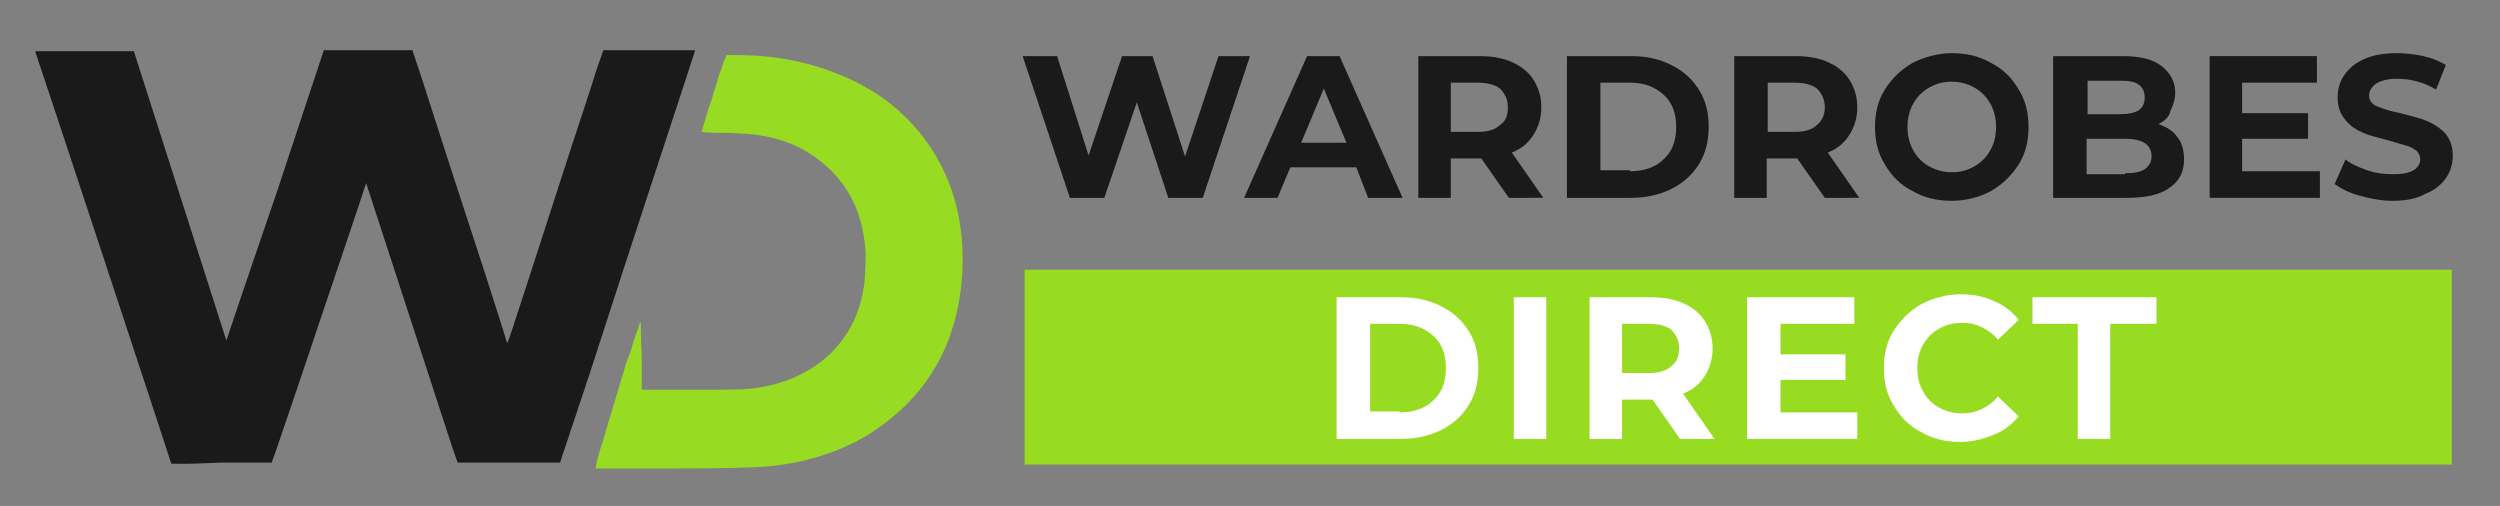 <svg xmlns="http://www.w3.org/2000/svg" xmlns:xlink="http://www.w3.org/1999/xlink" id="Layer_1" x="0px" y="0px" viewBox="0 0 254 51.4" style="enable-background:new 0 0 254 51.4;" xml:space="preserve"><rect x="0" y="0" width="254" height="51.4" fill="#808080" stroke="none"/><style type="text/css">	.st0{fill:#97DC21;}	.st1{fill:#1A1A1A;}	.st2{fill:#97DB22;}	.st3{fill:#FFFFFF;}</style><rect x="104.1" y="27.4" class="st0" width="145" height="19.8"></rect><path class="st1" d="M17.4,47.1C17.4,47,3.7,5.5,3.6,5.3l0-0.1l5,0l5,0l4.7,14.7c2.6,8.1,4.7,14.7,4.7,14.7c0,0,2.2-6.6,5-14.7 l4.9-14.8h9l0.5,1.5c0.3,0.8,2.4,7.5,4.8,14.8c2.4,7.3,4.3,13.3,4.3,13.4c0.1,0.1-0.2,1,5.3-16c1.7-5.3,3.5-10.6,3.8-11.7l0.7-2h9.3 l0,0.1c0,0.1-6,18.2-10.7,32.8l-3,9l-5.2,0l-5.2,0l-0.5-1.4c-4.2-12.9-8.8-27-8.8-27c0,0-0.4,1.3-4.6,13.7c-2.3,6.9-4.4,13-4.6,13.6 l-0.4,1.1h-5.2C18.5,47.2,17.4,47.1,17.4,47.1z"></path><path class="st2" d="M60.6,47.1c0-0.1,0.1-0.5,0.2-0.8c0.1-0.3,0.2-0.8,0.3-1c0.1-0.3,0.2-0.7,0.3-1c0.1-0.3,0.2-0.7,0.3-1 c0.1-0.3,0.2-0.7,0.3-1c0.1-0.3,0.2-0.7,0.3-1c0.1-0.3,0.2-0.7,0.3-1c0.1-0.3,0.2-0.7,0.3-1c0.1-0.3,0.2-0.7,0.3-1 c0.1-0.3,0.2-0.7,0.3-1c0.1-0.3,0.2-0.8,0.4-1.1c0.5-1.6,0.6-2,0.9-2.7c0.1-0.4,0.2-0.8,0.3-0.8c0,0,0,1.5,0.1,3.4l0,3.5l4.6,0 c4.8,0,5.9,0,7.2-0.2c3.1-0.5,5.6-1.7,7.6-3.7c1.8-1.9,2.8-4,3.2-6.8c0.1-0.7,0.2-2.8,0.1-3.8c-0.3-3.2-1.4-5.7-3.4-7.7 c-2.3-2.3-5-3.5-8.6-3.8c-0.3,0-1.5-0.1-2.6-0.1c-1.4,0-2-0.1-2-0.1c0,0,0.1-0.5,0.3-1.1c0.2-0.6,0.4-1.4,0.6-1.9 c0.2-0.5,0.3-1,0.3-1c0-0.1,0.2-0.5,0.3-0.9c0.1-0.4,0.3-1.1,0.5-1.5c0.1-0.4,0.3-1,0.4-1.1l0.1-0.3h1.1c4.4,0,8.2,0.9,11.8,2.6 c2.2,1.1,3.8,2.2,5.4,3.8c3,3,4.9,6.8,5.5,11.2c0.4,3,0.2,6.3-0.5,9c-0.6,2.3-1.4,4.2-2.7,6.1c-1.6,2.4-3.8,4.4-6.4,6 c-2.9,1.7-6.4,2.8-10.2,3.1c-1.4,0.1-3.4,0.2-10.1,0.2h-7.2L60.6,47.1z"></path><polygon class="st1" points="127,5.7 122.2,20.1 118.7,20.1 115.5,10.4 112.2,20.1 108.7,20.1 103.9,5.7 107.4,5.7 110.6,15.8  114,5.7 117.1,5.7 120.4,15.9 123.8,5.7 "></polygon><path class="st1" d="M136.8,14.5L134.5,9l-2.3,5.5H136.8z M137.8,17h-6.7l-1.3,3.1h-3.4l6.4-14.4h3.3l6.4,14.4h-3.5L137.8,17z"></path><path class="st1" d="M153.2,10.9c0-0.8-0.3-1.4-0.8-1.9c-0.5-0.4-1.3-0.6-2.3-0.6h-2.7v5h2.7c1,0,1.8-0.2,2.3-0.7 C153,12.3,153.2,11.7,153.2,10.9z M153.3,20.1l-2.8-4h-3.1v4h-3.3V5.7h6.2c1.3,0,2.4,0.2,3.3,0.6c0.9,0.4,1.7,1,2.2,1.8 c0.5,0.8,0.8,1.7,0.8,2.8c0,1.1-0.3,2-0.8,2.8c-0.5,0.8-1.2,1.4-2.2,1.8l3.2,4.6H153.3z"></path><path class="st1" d="M165.6,17.4c1.4,0,2.6-0.4,3.4-1.2c0.9-0.8,1.3-1.9,1.3-3.3c0-1.4-0.4-2.5-1.3-3.3c-0.9-0.8-2-1.2-3.4-1.2h-3 v8.9H165.6z M159.2,5.7h6.5c1.6,0,2.9,0.3,4.1,0.9c1.2,0.6,2.1,1.4,2.8,2.5c0.7,1.1,1,2.3,1,3.8c0,1.4-0.3,2.7-1,3.8 c-0.7,1.1-1.6,1.9-2.8,2.5c-1.2,0.6-2.6,0.9-4.1,0.9h-6.5V5.7z"></path><path class="st1" d="M185.4,10.9c0-0.8-0.3-1.4-0.8-1.9c-0.5-0.4-1.3-0.6-2.3-0.6h-2.7v5h2.7c1,0,1.8-0.2,2.3-0.7 C185.1,12.3,185.4,11.7,185.4,10.9z M185.4,20.1l-2.8-4h-3.1v4h-3.3V5.7h6.2c1.3,0,2.4,0.2,3.3,0.6c0.9,0.4,1.7,1,2.2,1.8 c0.5,0.8,0.8,1.7,0.8,2.8c0,1.1-0.3,2-0.8,2.8c-0.5,0.8-1.2,1.4-2.2,1.8l3.2,4.6H185.4z"></path><path class="st1" d="M198.3,17.5c0.9,0,1.6-0.2,2.3-0.6c0.7-0.4,1.2-0.9,1.6-1.6c0.4-0.7,0.6-1.5,0.6-2.4c0-0.9-0.2-1.7-0.6-2.4 c-0.4-0.7-0.9-1.2-1.6-1.6c-0.7-0.4-1.5-0.6-2.3-0.6c-0.9,0-1.6,0.2-2.3,0.6c-0.7,0.4-1.2,0.9-1.6,1.6c-0.4,0.7-0.6,1.5-0.6,2.4 c0,0.9,0.2,1.7,0.6,2.4c0.4,0.7,0.9,1.2,1.6,1.6C196.7,17.3,197.5,17.5,198.3,17.5z M198.3,20.4c-1.5,0-2.8-0.3-4-1 c-1.2-0.6-2.1-1.5-2.8-2.7c-0.7-1.1-1-2.4-1-3.8c0-1.4,0.3-2.7,1-3.8c0.7-1.1,1.6-2,2.8-2.7c1.2-0.6,2.6-1,4-1c1.5,0,2.8,0.3,4,1 c1.2,0.6,2.1,1.5,2.8,2.7c0.7,1.1,1,2.4,1,3.8c0,1.4-0.3,2.7-1,3.8c-0.7,1.1-1.6,2-2.8,2.7C201.2,20,199.8,20.4,198.3,20.4z"></path><path class="st1" d="M215.9,17.6c0.9,0,1.5-0.1,2-0.4c0.4-0.3,0.7-0.7,0.7-1.3c0-1.2-0.9-1.8-2.7-1.8h-3.9v3.6H215.9z M212.1,8.2 v3.4h3.3c0.8,0,1.4-0.1,1.9-0.4c0.4-0.3,0.6-0.7,0.6-1.3c0-0.6-0.2-1-0.6-1.3c-0.4-0.3-1-0.4-1.9-0.4H212.1z M219.3,12.6 c0.8,0.3,1.5,0.7,1.9,1.3c0.5,0.6,0.7,1.4,0.7,2.3c0,1.3-0.5,2.2-1.5,2.9c-1,0.7-2.4,1-4.3,1h-7.5V5.7h7c1.8,0,3.1,0.3,4,1 c0.9,0.7,1.4,1.6,1.4,2.7c0,0.7-0.2,1.3-0.5,1.9C220.4,11.9,219.9,12.3,219.3,12.6z"></path><polygon class="st1" points="235.7,17.4 235.7,20.1 224.5,20.1 224.5,5.7 235.4,5.7 235.4,8.4 227.8,8.4 227.8,11.5 234.5,11.5  234.5,14.1 227.8,14.1 227.8,17.4 "></polygon><path class="st1" d="M243.1,20.4c-1.1,0-2.2-0.2-3.3-0.5c-1.1-0.3-1.9-0.7-2.6-1.2l1.1-2.5c0.6,0.5,1.4,0.8,2.2,1.1 c0.9,0.3,1.7,0.4,2.6,0.4c0.9,0,1.6-0.1,2.1-0.4c0.5-0.3,0.7-0.7,0.7-1.1c0-0.3-0.1-0.6-0.4-0.9c-0.3-0.2-0.6-0.4-1-0.5 c-0.4-0.1-1-0.3-1.7-0.5c-1.1-0.3-2-0.5-2.7-0.8c-0.7-0.3-1.3-0.7-1.8-1.3c-0.5-0.6-0.8-1.3-0.8-2.3c0-0.8,0.2-1.6,0.7-2.3 c0.5-0.7,1.1-1.2,2-1.6c0.9-0.4,2-0.6,3.3-0.6c0.9,0,1.8,0.1,2.7,0.3c0.9,0.2,1.6,0.5,2.3,0.9l-1,2.5c-1.3-0.8-2.7-1.1-4-1.1 c-0.9,0-1.6,0.2-2.1,0.5c-0.4,0.3-0.7,0.7-0.7,1.2c0,0.5,0.3,0.9,0.8,1.1c0.5,0.2,1.3,0.5,2.4,0.7c1.1,0.3,2,0.5,2.7,0.8 c0.7,0.3,1.3,0.7,1.8,1.2c0.5,0.6,0.8,1.3,0.8,2.3c0,0.8-0.2,1.6-0.7,2.3c-0.5,0.7-1.1,1.2-2.1,1.6 C245.5,20.2,244.4,20.4,243.1,20.4z"></path><path class="st3" d="M142.2,41.9c1.4,0,2.6-0.4,3.4-1.2c0.9-0.8,1.3-1.9,1.3-3.3c0-1.4-0.4-2.5-1.3-3.3c-0.9-0.8-2-1.2-3.4-1.2h-3 v8.9H142.2z M135.8,30.2h6.5c1.6,0,2.9,0.3,4.1,0.9c1.2,0.6,2.1,1.4,2.8,2.5c0.7,1.1,1,2.3,1,3.8c0,1.4-0.3,2.7-1,3.8 c-0.7,1.1-1.6,1.9-2.8,2.5c-1.2,0.6-2.6,0.9-4.1,0.9h-6.5V30.2z"></path><rect x="153.8" y="30.2" class="st3" width="3.3" height="14.4"></rect><path class="st3" d="M170.6,35.4c0-0.8-0.3-1.4-0.8-1.9c-0.5-0.4-1.3-0.6-2.3-0.6h-2.7v5h2.7c1,0,1.8-0.2,2.3-0.7 C170.3,36.9,170.6,36.2,170.6,35.4z M170.7,44.6l-2.8-4h-3.1v4h-3.3V30.2h6.2c1.3,0,2.4,0.2,3.3,0.6c0.9,0.4,1.7,1,2.2,1.8 c0.5,0.8,0.8,1.7,0.8,2.8c0,1.1-0.3,2-0.8,2.8c-0.5,0.8-1.2,1.4-2.2,1.8l3.2,4.6H170.7z"></path><polygon class="st3" points="188.7,41.9 188.7,44.6 177.5,44.6 177.5,30.2 188.4,30.2 188.4,32.9 180.9,32.9 180.9,36 187.5,36  187.5,38.6 180.9,38.6 180.9,41.9 "></polygon><path class="st3" d="M199.2,44.9c-1.5,0-2.8-0.3-4-1c-1.2-0.6-2.1-1.5-2.8-2.7c-0.7-1.1-1-2.4-1-3.8c0-1.4,0.3-2.7,1-3.8 c0.7-1.1,1.6-2,2.8-2.7c1.2-0.6,2.5-1,4-1c1.2,0,2.4,0.2,3.4,0.7c1,0.4,1.9,1.1,2.5,1.9l-2.1,2c-1-1.1-2.2-1.7-3.6-1.7 c-0.9,0-1.7,0.2-2.4,0.6c-0.7,0.4-1.2,0.9-1.6,1.6c-0.4,0.7-0.6,1.5-0.6,2.4c0,0.9,0.2,1.7,0.6,2.4c0.4,0.7,0.9,1.2,1.6,1.6 c0.7,0.4,1.5,0.6,2.4,0.6c1.4,0,2.6-0.6,3.6-1.7l2.1,2c-0.7,0.8-1.5,1.5-2.6,1.9C201.5,44.6,200.4,44.9,199.2,44.9z"></path><polygon class="st3" points="211.1,32.9 206.5,32.9 206.5,30.2 219.1,30.2 219.1,32.9 214.4,32.9 214.4,44.6 211.1,44.6 "></polygon></svg>